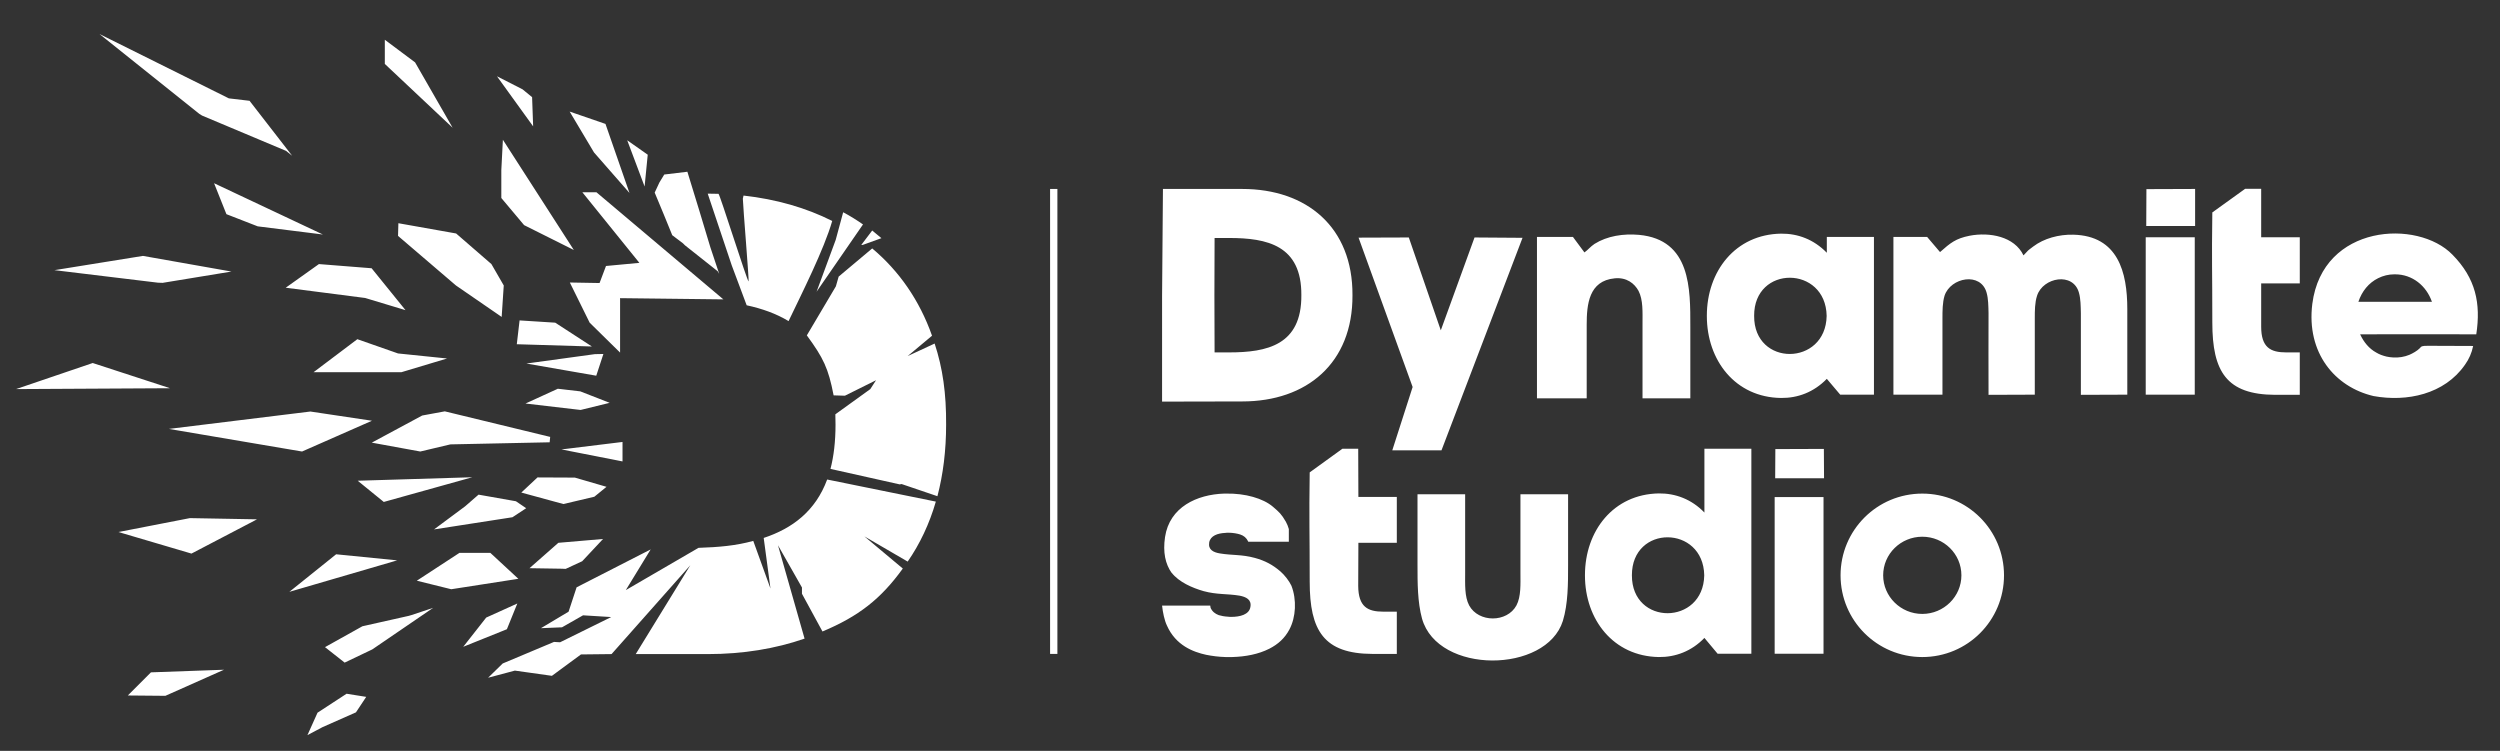 <?xml version="1.0" encoding="utf-8"?>
<!-- Generator: Adobe Illustrator 16.0.0, SVG Export Plug-In . SVG Version: 6.00 Build 0)  -->
<!DOCTYPE svg PUBLIC "-//W3C//DTD SVG 1.1//EN" "http://www.w3.org/Graphics/SVG/1.1/DTD/svg11.dtd">
<svg version="1.1" id="Layer_1" xmlns="http://www.w3.org/2000/svg" xmlns:xlink="http://www.w3.org/1999/xlink" x="0px" y="0px"
	 width="1698.17px" height="510.051px" viewBox="0 0 1698.17 510.051" enable-background="new 0 0 1698.17 510.051"
	 xml:space="preserve">
<rect x="0" y="0" width="1698.17" height="510.051" fill="#333333" stroke="none"/>
<rect x="-98.729" y="-90.791" display="none" width="2000" height="754"/>
<rect x="713.294" y="128.351" fill-rule="evenodd" clip-rule="evenodd" fill="#FFFFFF" width="4.96" height="315.833"/>
<g>
	<defs>
		<rect id="SVGID_1_" x="-98.729" y="-90.791" width="2000" height="754"/>
	</defs>
	<clipPath id="SVGID_2_">
		<use xlink:href="#SVGID_1_"  overflow="visible"/>
	</clipPath>
	<path clip-path="url(#SVGID_2_)" fill-rule="evenodd" clip-rule="evenodd" fill="#FFFFFF" d="M789.359,272.803l54.449-0.118
		c43.82,0,75.121-25.984,74.884-72.167c0.236-46.181-31.064-72.167-74.884-72.167h-53.859l-0.59,72.758V272.803z M883.967,200.518
		c0.236,33.899-23.268,38.86-49.135,38.86h-9.803l-0.119-38.86l0.119-38.858h9.803C860.699,161.66,884.203,166.62,883.967,200.518
		 M945.74,305.875h33.426l55.04-144.333l-32.599-0.237l-22.914,63.073l-21.732-63.073l-34.135,0.119l36.732,101.458L945.74,305.875z
		 M1457.521,161.187h33.308v106.892h-33.308V161.187z M1457.994,128.47l-0.118,25.04h33.189v-25.159L1457.994,128.47z
		 M1502.759,144.297c-0.473,35.198,0,37.677,0,74.765c0,33.308,9.567,49.017,42.756,49.135h16.654v-28.819h-9.212
		c-10.631,0-17.009-3.308-17.009-17.481v-29.41h26.221v-27.52v-3.78h-26.221v-32.954h-10.866L1502.759,144.297z M1665.872,172.998
		c-23.504-24.213-88.229-20.905-95.198,33.427c-4.135,33.307,15.354,56.457,41.575,62.599c22.678,4.134,48.189-1.181,62.127-21.261
		c2.717-3.779,4.606-8.031,5.553-12.755c-10.277,0-20.435-0.119-30.709-0.119c-4.373,0-4.373,0.355-5.553,1.654
		c-1.535,1.653-4.843,3.544-7.087,4.488c-3.425,1.417-7.205,2.008-10.866,1.772h-0.119h-0.117c-1.535-0.119-2.953-0.237-4.37-0.59
		c-2.48-0.591-4.843-1.418-6.97-2.717c-4.959-2.717-8.503-7.087-10.983-12.402c26.457-0.119,52.442,0,78.899,0
		C1685.242,206.07,1681.699,189.061,1665.872,172.998 M1626.777,186.345h-0.236h-0.237c-3.779,0-7.559,0.945-10.865,2.598
		c-6.496,3.19-11.103,8.977-13.465,16.064h49.961c-3.779-10.867-13.229-18.662-25.039-18.662H1626.777z M1286.14,160.951v107.128
		h33.309v-51.734c0-5.197,0-10.748,1.417-15.472c4.134-12.52,24.686-16.3,28.583-2.008c1.182,4.134,1.182,9.095,1.3,13.819
		c0,16.89-0.118,38.622,0,55.513l31.418-0.118v-51.734c0-5.197,0-10.748,1.535-15.472c4.016-12.52,24.567-16.3,28.465-2.008
		c1.181,4.134,1.181,9.095,1.3,13.819v4.725v3.307v47.481l31.536-0.118v-58.23c0-24.921-6.261-49.725-36.733-50.433
		c-9.686-0.237-19.843,2.479-27.166,8.031c-4.488,3.425-2.599,1.772-6.614,6.023c-6.142-12.874-23.032-15.945-36.614-13.346
		c-9.449,1.889-12.993,4.843-20.079,11.102l-8.741-10.275H1286.14z M1076.254,171.463l-7.795-10.512h-24.449v109.608h33.78v-49.962
		c0-13.701,1.417-29.881,19.016-31.536c8.149-0.826,13.465,3.544,16.182,8.505c3.189,6.142,2.717,14.528,2.717,22.323v50.67h32.48
		v-48.662c0-25.631,0.473-59.056-34.843-62.364c-10.513-0.944-21.614,0.709-30.237,6.143
		C1080.271,167.565,1078.616,169.809,1076.254,171.463 M1272.912,214.574v-27.875v-25.512v-0.236h-32.009v10.748
		c-8.858-9.095-19.725-13.11-31.063-12.992c-31.063,0.472-50.435,25.513-50.435,55.749v0.118v0.118
		c0,30.118,19.371,55.277,50.435,55.631c11.339,0.118,22.205-3.897,31.063-12.992l9.095,10.748h22.914v-0.118v-25.513V214.574z
		 M1191.532,214.574c-0.236-34.726,48.662-34.371,49.253,0C1240.194,248.827,1191.296,249.299,1191.532,214.574"/>
	<path clip-path="url(#SVGID_2_)" fill-rule="evenodd" clip-rule="evenodd" fill="#FFFFFF" d="M789.359,411.35
		c0.473,4.605,1.653,10.158,3.307,13.583c6.024,13.583,17.953,17.953,26.575,19.843c4.134,0.827,8.623,1.418,13.229,1.535h4.488
		c8.977-0.236,17.835-1.891,25.276-5.669c6.024-3.072,10.513-7.205,13.583-12.992c4.489-8.386,5.079-20.316,1.417-29.765
		c-1.535-3.308-4.724-7.323-7.441-9.687c-5.315-4.605-10.512-7.322-17.362-9.213c-9.095-2.479-15.473-1.653-23.859-3.07
		c-4.252-0.709-8.031-2.479-7.205-7.44c0.827-4.607,5.788-6.26,10.985-6.496c0.59-0.118,1.535-0.118,2.126-0.118
		c3.071,0,6.023,0.59,7.914,1.181c2.48,0.826,4.252,2.244,5.433,4.726v0.234h27.638v-8.622c-0.473-1.771-1.181-3.425-2.008-4.961
		c-3.071-5.313-4.606-6.613-8.74-10.156c-6.733-5.787-19.016-9.213-31.654-8.978h-1.536c-18.425,0.591-37.088,9.095-40.158,29.529
		c-1.535,10.393,0.236,18.307,4.488,24.331v-0.118c4.961,6.377,13.937,10.275,21.733,12.519c9.212,2.481,15.827,1.654,24.449,3.071
		c4.252,0.827,8.268,2.6,7.323,7.678c-0.827,5.196-7.087,6.733-12.992,6.733c-0.473,0-1.536,0-2.126-0.119
		c-2.481-0.118-4.843-0.59-6.378-1.063c-2.481-0.944-4.371-2.362-5.552-4.961l-0.236-1.535H789.359z M1305.747,335.284
		c30.709,0,55.513,24.805,55.513,55.514c0,30.71-24.804,55.513-55.513,55.513s-55.513-24.803-55.513-55.513
		C1250.234,360.089,1275.038,335.284,1305.747,335.284 M1305.747,364.576c14.646,0,26.575,11.694,26.575,26.222
		c0,14.409-11.93,26.222-26.575,26.222c-14.646,0-26.575-11.813-26.575-26.222C1279.172,376.271,1291.101,364.576,1305.747,364.576
		 M1205.47,337.647h33.189v106.419h-33.189V337.647z M1205.94,305.049l-0.116,19.843h33.189l-0.118-19.961L1205.94,305.049z
		 M997.945,411.231c-3.188-6.024-2.716-14.528-2.716-22.205v-53.269h-32.363v48.426c0,11.575,0,24.803,3.07,36.023
		c10.749,38.032,84.451,37.323,95.672,1.535c3.543-11.574,3.543-25.511,3.543-37.559v-48.426h-32.362v53.269
		c0,7.677,0.473,16.181-2.717,22.205C1023.694,423.042,1004.324,423.042,997.945,411.231 M889.636,320.874
		c-0.472,33.072,0,39.332,0,74.293c0,33.19,9.568,48.899,42.64,49.018h16.535v-28.701h-9.213c-10.63,0-16.89-3.307-17.008-17.481
		l0.118-29.292h4.725h21.378v-27.283v-3.898h-21.378h-4.725l-0.118-32.716h-10.748L889.636,320.874z M1189.643,390.798v-27.757
		v-57.992v-0.236h-31.891v43.346c-8.74-9.094-19.725-13.109-30.945-12.992c-30.827,0.474-50.198,25.396-50.198,55.514v0.118v0.117
		c0,30.001,19.371,54.924,50.198,55.396c11.221,0.118,22.205-3.898,30.945-12.992l8.976,10.748h22.915v-0.236v-25.394V390.798z
		 M1108.499,390.798c-0.118-34.606,48.544-34.253,49.135,0C1157.043,424.933,1108.381,425.286,1108.499,390.798"/>
	<path clip-path="url(#SVGID_2_)" fill-rule="evenodd" clip-rule="evenodd" fill="#FFFFFF" d="M354.114,334.576l10.985-10.276
		l25.394,0.119l21.496,6.259l-8.268,6.733l-21.024,4.961L354.114,334.576 M314.665,439.342l15.59-19.843l21.143-9.567l-7.087,17.481
		L314.665,439.342z M466.912,116.659l-15.709,1.89l-3.307,5.432l-3.189,6.851l6.141,14.764l5.788,14.173l7.323,5.552l1.299,1.299
		l22.205,17.599l1.063,1.772l-6.024-18.071l-7.44-24.686L466.912,116.659z M427.58,131.068l-24.095-27.52l-16.536-27.756
		l24.332,8.385L427.58,131.068z M437.856,126.698L426.044,95.28l13.938,9.804L437.856,126.698z M565.299,150.085
		c-17.835-8.977-38.032-14.765-60.237-17.245l-0.473,2.126c0.119,5.551,4.371,56.221,3.898,56.221
		c-0.944-0.118-19.607-59.528-20.433-59.528c-3.426-0.118-3.898-0.118-7.323-0.118l16.299,48.662l10.158,27.166
		c10.394,2.244,20.079,5.67,28.465,10.748C544.629,199.338,559.748,169.455,565.299,150.085 M491.361,203.353l-86.222-72.758h-9.567
		l38.741,47.955l-22.678,2.125l-4.37,11.576l-20.198-0.355l13.465,27.284l20.67,20.316v-36.97L491.361,203.353z M592.465,156.581
		l-7.441,9.802h0.945l12.756-4.605L592.465,156.581z M381.752,426.113l14.292-8.149l19.134,1.181l-34.725,17.126l-4.134-0.235
		l-34.843,14.646l-9.921,9.686l18.189-4.844l25.158,3.544l19.725-14.527l20.788-0.237l53.504-60.354l-37.087,60.354h49.017
		c23.859,0,45.945-3.661,65.671-10.511l-18.072-63.427l16.3,28.701v4.253l13.937,25.63c24.449-10.275,39.568-21.97,54.568-42.758
		l-26.103-21.85l29.41,17.125c8.268-11.928,14.764-25.629,19.134-40.748l-73.82-15.001c-7.914,21.379-23.504,33.191-43.111,39.688
		l4.606,34.369l-11.693-32.361c-11.929,3.306-23.386,4.252-37.205,4.724c-16.536,9.567-32.953,19.134-49.371,28.702l16.89-27.639
		l-50.316,25.749l-5.433,16.534l-18.78,11.222L381.752,426.113z M198.442,105.793l-4.134-3.308l-57.049-23.976l-1.889-1.182
		L67.573,23.113l87.876,43.702l14.055,1.653L198.442,105.793z M294.822,359.616l53.268-8.269l9.331-6.141l-6.968-4.726
		l-25.394-4.487l-9.095,7.913L294.822,359.616z M340.768,215.283l-31.064-21.379l-39.332-33.662l0.236-8.622l39.214,6.969
		l23.977,20.788l8.386,14.527L340.768,215.283z M205.174,306.702l47.481-20.906l-41.811-6.26L114.7,291.347L205.174,306.702z
		 M567.544,288.394c0,11.457-1.182,21.496-3.426,30.119l47.009,10.513l1.299-0.236l24.331,8.267
		c3.898-14.882,5.906-31.063,5.906-48.662c0.118-21.023-2.244-38.149-7.795-55.04l-18.308,8.504l16.536-13.819
		c-8.504-24.095-22.441-44.056-40.631-59.293l-22.796,19.135l-1.889,6.614l-19.725,33.307c11.22,15.355,14.646,22.324,18.189,40.749
		l7.677,0.237l21.143-10.513l-3.898,6.024l-23.741,17.126C567.425,283.67,567.544,286.032,567.544,288.394 M586.205,152.447
		c-4.252-2.953-8.74-5.788-13.465-8.269l-5.078,18.781l-12.993,35.197L586.205,152.447z M422.856,313.434l-41.458-8.149
		l41.458-5.078V313.434z M115.527,263.709l-104.648,0.59l52.088-17.716L115.527,263.709z M153.795,145.478l-8.386-21.024
		l73.938,34.844l-44.292-5.552L153.795,145.478z M157.22,184.455l-46.772,7.678l-3.189-0.119l-70.277-8.504l60.119-9.685
		L157.22,184.455z M362.146,85.831l-24.568-34.016l17.363,8.859l6.496,5.314L362.146,85.831z M307.46,86.776l-46.064-43.348V27.011
		l20.551,15.355L307.46,86.776z M389.784,169.809l-33.78-16.89l-15.473-18.425v-18.899l1.063-20.669L389.784,169.809z
		 M405.021,255.205l-47.481-8.269l46.536-6.378l5.787-0.118L405.021,255.205z M130.055,376.034l-49.608-14.647l48.545-9.448
		l45.591,0.826L130.055,376.034z M260.687,340.955l-17.717-14.41l77.836-2.363L260.687,340.955z M269.782,380.64l-73.23,21.378
		l31.772-25.511L269.782,380.64z M402.068,235.362l-51.025-1.536l1.89-16.181l24.213,1.535L402.068,235.362z M248.049,202.408
		l-53.977-6.969l22.559-16.062l35.788,2.834l23.032,28.465L248.049,202.408z M270.372,240.087l33.308,3.424l-31.064,9.331H212.97
		l29.764-22.441L270.372,240.087z M394.391,278.472l-37.442-4.37l21.969-10.039l15.236,1.772l19.961,7.796L394.391,278.472z
		 M305.924,301.859l-20.433,4.843l-32.954-6.025l34.253-18.424l15.355-2.835l71.576,17.362l-0.355,3.661L305.924,301.859z
		 M152.142,454.933l-39.804,17.717l-25.513-0.235l15.709-15.709L152.142,454.933z M306.515,400.247l-23.387-5.787l28.938-18.899
		h21.024l19.016,17.6L306.515,400.247z M220.765,439.578l25.394-14.173l31.536-7.087l2.008-0.592l14.528-4.843l-41.339,28.23
		l-18.78,8.977L220.765,439.578z M219.111,493.91l-10.276,5.433l6.851-15.236l19.725-12.875l13.347,2.126l-6.969,10.514
		L219.111,493.91z M409.627,366.112l-14.173,15.118l-11.221,5.196l-2.599-0.118l-21.968-0.354l19.606-17.244L409.627,366.112z"/>
</g>
</svg>
